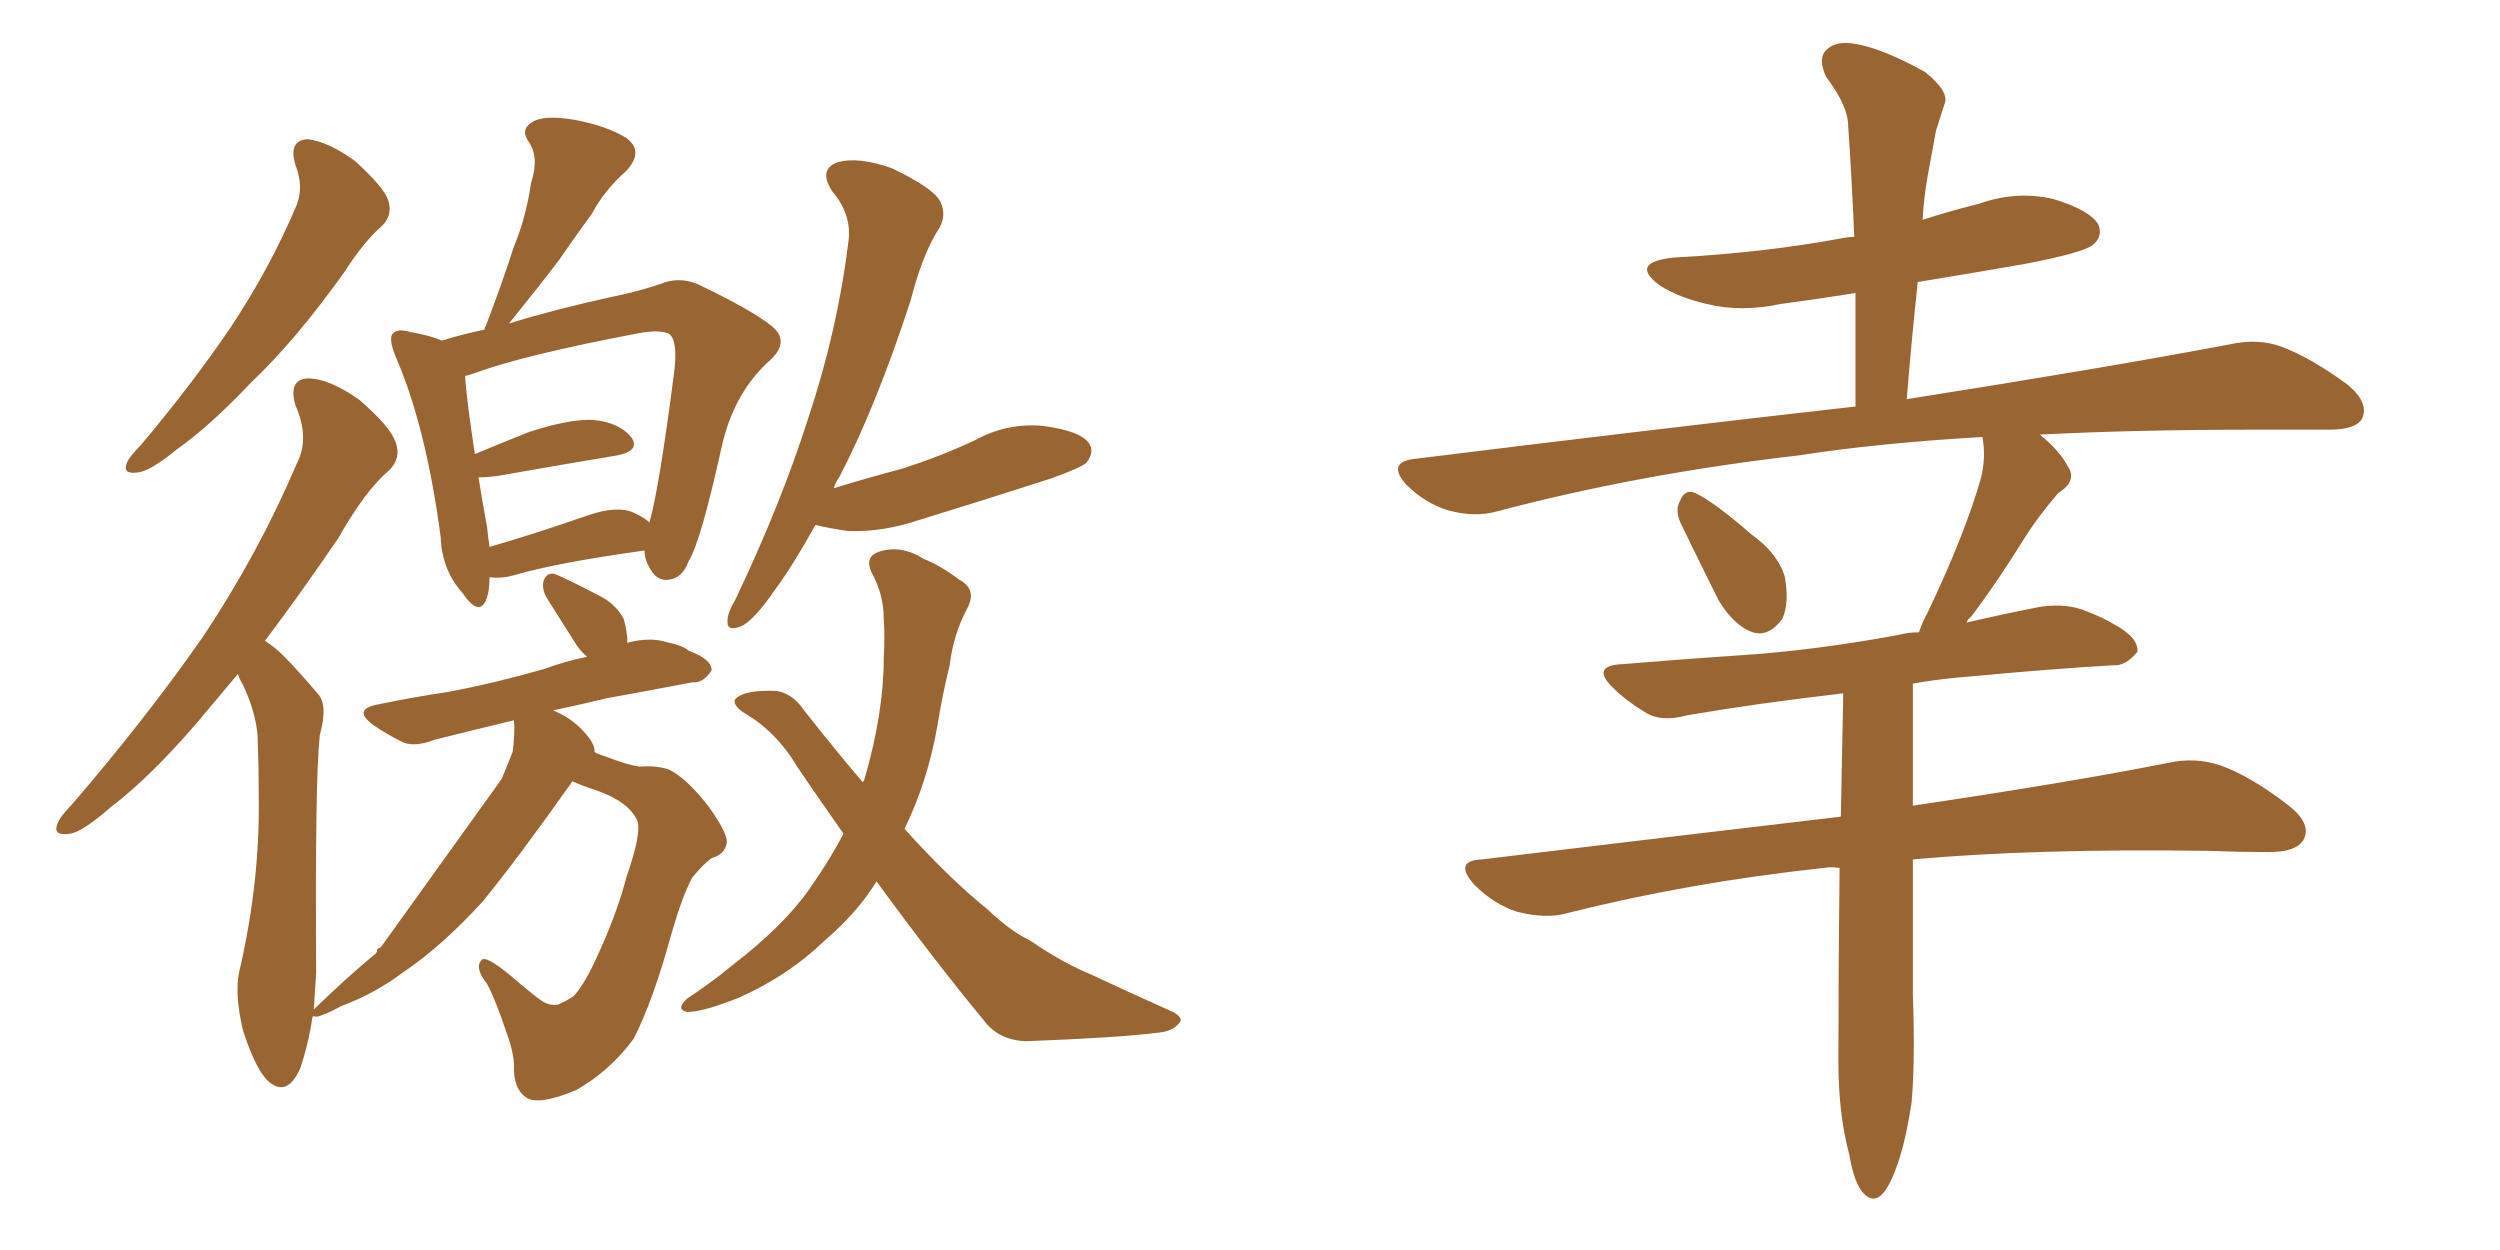 <svg xmlns="http://www.w3.org/2000/svg" xmlns:xlink="http://www.w3.org/1999/xlink" width="300" height="150"><path fill="#996633" padding="10" d="M35.45 19.78L35.45 19.78Q34.57 16.85 36.91 16.70L36.91 16.70Q39.40 16.99 42.63 19.34L42.63 19.34Q46.14 22.56 46.58 24.02L46.58 24.02Q47.17 25.78 45.85 27.10L45.85 27.10Q43.65 29.00 41.31 32.67L41.31 32.67Q35.45 40.87 30.18 45.85L30.18 45.85Q25.20 51.12 21.24 53.91L21.24 53.91Q18.02 56.54 16.55 56.69L16.55 56.69Q14.65 56.98 15.23 55.52L15.23 55.52Q15.53 54.79 16.85 53.47L16.85 53.47Q23.14 46.00 27.69 39.26L27.69 39.26Q32.37 32.23 35.60 24.61L35.60 24.61Q36.47 22.41 35.45 19.78ZM58.74 69.29L58.74 69.29Q58.74 71.04 58.30 72.07L58.30 72.07Q57.42 73.97 55.52 71.19L55.52 71.19Q53.03 68.41 52.88 64.45L52.88 64.45Q51.12 51.12 47.46 42.77L47.46 42.77Q46.58 40.58 47.17 39.99L47.17 39.99Q47.75 39.40 49.22 39.84L49.22 39.84Q51.71 40.28 53.03 40.87L53.03 40.87Q55.37 40.14 58.15 39.55L58.15 39.55Q58.15 39.26 58.30 39.11L58.30 39.11Q60.21 34.13 61.67 29.59L61.67 29.59Q63.13 26.07 63.72 21.97L63.72 21.97Q64.75 18.90 63.43 16.99L63.43 16.99Q62.40 15.53 63.87 14.65L63.87 14.65Q65.19 13.77 68.85 14.36L68.85 14.36Q72.80 15.09 75.15 16.55L75.15 16.55Q77.34 18.16 75.15 20.51L75.15 20.51Q72.51 22.85 71.04 25.63L71.04 25.63Q68.99 28.42 67.09 31.20L67.09 31.20Q64.75 34.28 61.08 38.82L61.08 38.82Q66.80 37.06 73.54 35.60L73.54 35.60Q76.46 35.01 79.10 34.13L79.10 34.13Q81.45 33.11 83.79 34.13L83.79 34.13Q90.23 37.21 92.58 39.11L92.58 39.11Q94.78 40.87 92.58 43.07L92.58 43.07Q88.04 47.02 86.57 53.76L86.57 53.76Q84.08 65.04 82.62 67.38L82.62 67.38Q81.88 69.43 80.13 69.58L80.13 69.58Q78.66 69.73 77.78 67.82L77.78 67.82Q77.34 66.94 77.34 66.06L77.34 66.06Q66.80 67.53 61.82 68.99L61.82 68.99Q60.35 69.43 59.03 69.29L59.03 69.29Q58.89 69.29 58.74 69.29ZM76.03 61.52L76.03 61.52Q77.34 62.11 77.93 62.70L77.93 62.70Q79.10 58.59 80.86 44.97L80.86 44.97Q81.45 40.58 80.13 39.99L80.13 39.99Q78.96 39.55 76.61 39.99L76.61 39.99Q62.70 42.63 56.84 44.82L56.84 44.82Q56.40 44.97 55.81 45.12L55.81 45.12Q55.96 47.75 56.98 54.49L56.98 54.49Q59.77 53.32 63.43 51.86L63.43 51.86Q68.41 50.24 71.19 50.39L71.19 50.39Q74.27 50.68 75.73 52.44L75.73 52.44Q76.90 54.05 74.12 54.64L74.12 54.64Q67.97 55.66 59.62 57.13L59.62 57.13Q58.45 57.28 57.42 57.28L57.42 57.28Q57.86 60.06 58.45 63.28L58.45 63.28Q58.59 64.60 58.74 65.63L58.74 65.63Q63.87 64.16 70.61 61.82L70.61 61.82Q74.12 60.64 76.03 61.52ZM97.85 62.99L97.85 62.99Q95.36 67.53 93.02 70.75L93.02 70.75Q90.38 74.56 88.92 75.15L88.92 75.15Q87.16 75.88 87.30 74.41L87.30 74.41Q87.30 73.54 88.33 71.78L88.33 71.78Q93.75 60.35 96.97 50.24L96.97 50.24Q100.49 39.70 101.81 29.00L101.81 29.00Q102.25 25.78 99.90 23.00L99.90 23.00Q98.14 20.36 100.49 19.48L100.49 19.48Q102.98 18.75 107.08 20.21L107.08 20.21Q111.62 22.41 112.65 23.88L112.65 23.88Q113.67 25.49 112.79 27.25L112.79 27.25Q110.74 30.32 109.28 36.04L109.28 36.04Q105.18 48.63 100.78 57.13L100.78 57.13Q100.20 58.01 100.05 58.59L100.05 58.59Q104.30 57.28 108.25 56.25L108.25 56.25Q112.79 54.79 116.89 52.88L116.89 52.88Q120.85 50.68 125.24 51.12L125.24 51.12Q129.64 51.71 130.66 53.17L130.66 53.17Q131.40 54.20 130.37 55.52L130.37 55.52Q129.79 56.10 126.12 57.42L126.12 57.42Q117.92 60.06 110.30 62.40L110.30 62.40Q105.91 63.87 101.81 63.72L101.81 63.72Q99.61 63.43 97.85 62.99ZM101.22 100.05L101.22 100.05Q98.44 96.09 95.65 91.99L95.65 91.99Q93.16 87.74 89.06 85.40L89.06 85.40Q87.74 84.38 88.33 83.79L88.33 83.79Q89.50 82.76 93.16 82.91L93.16 82.91Q95.07 83.20 96.39 85.11L96.39 85.11Q100.05 89.79 103.56 93.90L103.56 93.90Q103.56 93.75 103.71 93.60L103.71 93.60Q106.05 85.55 106.05 78.96L106.05 78.96Q106.20 76.46 106.05 74.27L106.05 74.27Q106.05 71.34 104.59 68.70L104.59 68.70Q103.71 66.80 105.47 66.21L105.47 66.21Q108.11 65.33 110.89 67.09L110.89 67.09Q112.79 67.82 115.14 69.58L115.14 69.58Q117.33 70.75 116.02 73.10L116.02 73.10Q114.40 76.17 113.96 79.83L113.96 79.83Q113.09 83.35 112.50 87.01L112.50 87.01Q111.33 93.75 108.54 99.46L108.54 99.46Q113.96 105.47 118.51 109.13L118.51 109.13Q121.29 111.77 123.49 112.79L123.49 112.79Q127.59 115.58 130.81 116.89L130.81 116.89Q135.50 119.09 140.77 121.44L140.77 121.44Q142.09 122.17 141.50 122.75L141.50 122.75Q140.77 123.78 138.87 123.93L138.87 123.93Q134.47 124.51 123.05 124.95L123.05 124.95Q119.82 124.80 118.07 122.46L118.07 122.46Q111.91 114.99 105.18 105.76L105.18 105.76Q102.98 109.42 98.88 112.94L98.88 112.94Q94.63 117.04 88.77 119.68L88.77 119.68Q84.38 121.44 82.47 121.44L82.47 121.44Q81.01 121.14 82.47 119.82L82.47 119.82Q84.67 118.36 86.57 116.89L86.57 116.89Q88.18 115.58 89.50 114.55L89.50 114.55Q95.07 110.01 97.85 105.62L97.85 105.62Q99.76 102.83 101.22 100.05ZM45.70 113.67L60.21 93.46L60.21 93.46Q60.94 91.70 61.52 90.23L61.52 90.23Q61.82 87.89 61.67 86.43L61.67 86.43Q56.25 87.74 52.15 88.77L52.15 88.77Q49.51 89.79 48.05 88.92L48.05 88.92Q46.29 88.04 44.82 87.01L44.82 87.01Q42.19 85.11 45.41 84.52L45.41 84.52Q49.66 83.64 53.61 83.06L53.61 83.06Q59.18 82.03 65.33 80.27L65.33 80.27Q67.68 79.39 70.46 78.81L70.46 78.81Q69.73 78.22 69.14 77.34L69.14 77.34Q67.38 74.56 65.63 71.78L65.63 71.78Q65.04 70.75 65.19 69.87L65.19 69.87Q65.48 68.70 66.50 68.85L66.50 68.85Q67.97 69.43 71.63 71.34L71.63 71.34Q73.83 72.36 74.85 74.27L74.85 74.27Q75.29 75.88 75.29 77.20L75.29 77.20Q75.44 77.05 75.59 77.05L75.59 77.05Q78.08 76.46 79.98 77.05L79.98 77.05Q82.03 77.49 82.62 78.08L82.62 78.08Q85.40 79.10 85.40 80.42L85.40 80.42Q84.38 82.03 83.06 81.88L83.06 81.88Q78.52 82.76 72.80 83.79L72.80 83.79Q69.14 84.67 66.36 85.25L66.36 85.25Q68.26 85.99 69.73 87.45L69.73 87.45Q71.19 88.92 71.34 89.94L71.34 89.94Q71.34 90.09 71.34 90.23L71.34 90.23Q71.78 90.53 72.36 90.67L72.36 90.67Q75.44 91.85 76.76 91.99L76.76 91.99Q78.66 91.85 80.13 92.29L80.13 92.29Q82.18 93.16 84.96 96.68L84.96 96.68Q87.60 100.34 87.16 101.37L87.16 101.37Q86.87 102.54 85.40 102.98L85.40 102.98Q84.52 103.56 83.06 105.32L83.06 105.32Q81.88 107.52 80.57 112.06L80.57 112.06Q78.37 120.12 76.03 124.66L76.03 124.66Q73.24 128.47 69.14 130.81L69.14 130.81Q64.60 132.71 63.13 131.69L63.13 131.69Q61.82 130.81 61.67 128.61L61.67 128.61Q61.82 126.71 60.79 123.93L60.79 123.93Q59.47 119.97 58.45 118.07L58.45 118.07Q56.84 116.02 57.86 115.14L57.86 115.14Q58.59 114.70 62.26 117.92L62.26 117.92Q64.16 119.53 65.04 120.12L65.04 120.12Q65.92 120.70 66.94 120.56L66.94 120.56Q67.97 120.12 68.85 119.53L68.85 119.53Q70.17 118.07 71.63 114.84L71.63 114.84Q74.12 109.42 75.15 105.32L75.15 105.32Q77.05 99.90 76.46 98.44L76.46 98.44Q75.44 96.24 71.78 94.92L71.78 94.92Q69.58 94.19 68.70 93.75L68.70 93.75Q61.96 103.27 57.86 108.25L57.86 108.25Q53.03 113.53 48.49 116.60L48.49 116.60Q44.97 119.24 41.02 120.70L41.02 120.70Q38.82 121.88 37.94 122.02L37.94 122.02Q37.65 121.88 37.50 122.02L37.50 122.02Q37.06 125.10 36.04 128.17L36.04 128.17Q34.42 131.84 32.08 129.64L32.08 129.64Q30.62 128.17 29.15 123.63L29.15 123.63Q28.13 119.24 28.71 116.60L28.71 116.60Q31.20 105.91 31.05 95.65L31.05 95.65Q31.05 91.85 30.91 88.18L30.91 88.18Q30.62 85.25 29.15 82.18L29.15 82.18Q28.71 81.45 28.56 80.86L28.56 80.86Q26.95 82.76 25.49 84.52L25.49 84.52Q18.75 92.72 13.33 96.83L13.33 96.83Q9.81 99.90 8.35 100.05L8.35 100.05Q6.30 100.34 6.88 98.88L6.88 98.88Q7.18 98.00 8.64 96.53L8.64 96.53Q17.58 86.13 24.32 76.46L24.32 76.46Q31.05 66.36 35.60 55.66L35.60 55.66Q37.21 52.59 35.45 48.63L35.45 48.63Q34.57 45.56 36.91 45.41L36.91 45.41Q39.55 45.41 43.21 48.05L43.21 48.05Q46.88 51.27 47.46 53.03L47.46 53.03Q48.19 54.93 46.73 56.40L46.73 56.40Q43.80 58.89 40.58 64.60L40.58 64.60Q35.89 71.48 31.79 76.90L31.79 76.90Q32.96 77.64 33.98 78.66L33.98 78.66Q35.74 80.42 38.09 83.20L38.09 83.20Q39.40 84.52 38.38 88.18L38.38 88.18Q37.79 93.46 37.94 116.75L37.94 116.75Q37.79 118.95 37.65 121.14L37.65 121.14Q41.89 117.04 45.12 114.40L45.12 114.40Q45.12 114.26 45.26 114.26L45.26 114.26Q45.12 113.82 45.70 113.67L45.70 113.67ZM201.71 62.84L201.71 62.84Q200.98 61.23 201.56 60.21L201.56 60.21Q202.15 58.59 203.47 59.18L203.47 59.18Q205.66 60.21 210.21 64.16L210.21 64.16Q213.28 66.36 214.16 69.14L214.16 69.14Q214.75 72.36 213.87 74.27L213.87 74.27Q212.26 76.46 210.35 75.88L210.35 75.88Q208.15 75.15 206.25 72.07L206.25 72.07Q203.91 67.38 201.71 62.84ZM220.75 104.15L220.75 104.15L220.75 104.15Q219.73 104.00 218.85 104.15L218.85 104.15Q202.59 105.91 188.09 109.57L188.09 109.57Q185.60 110.30 182.08 109.42L182.08 109.42Q179.30 108.54 176.95 106.20L176.95 106.20Q174.32 103.27 177.83 103.13L177.83 103.13Q200.98 100.34 220.90 98.00L220.90 98.00Q221.04 90.38 221.19 83.20L221.19 83.20Q210.94 84.38 202.44 85.84L202.44 85.84Q199.22 86.72 197.31 85.40L197.31 85.40Q195.12 84.08 193.65 82.62L193.65 82.62Q190.72 79.83 194.82 79.69L194.82 79.69Q201.86 79.10 208.45 78.66L208.45 78.66Q217.68 78.08 227.93 76.17L227.93 76.17Q228.96 75.88 230.27 75.88L230.27 75.88Q230.71 74.56 231.30 73.54L231.30 73.54Q235.84 64.01 237.74 57.28L237.74 57.28Q238.33 54.79 237.89 52.44L237.89 52.44Q225.29 53.17 215.92 54.64L215.92 54.64Q196.73 56.84 179.59 61.38L179.59 61.38Q176.95 62.11 173.73 61.23L173.73 61.23Q170.95 60.35 168.75 58.15L168.75 58.15Q166.41 55.52 169.63 55.08L169.63 55.08Q198.05 51.56 222.66 48.78L222.66 48.78Q222.66 41.46 222.66 35.16L222.66 35.16Q218.12 35.89 213.72 36.47L213.72 36.47Q208.89 37.50 204.79 36.47L204.79 36.47Q201.56 35.74 199.22 34.28L199.22 34.28Q195.41 31.49 200.83 30.91L200.83 30.91Q211.82 30.32 221.19 28.56L221.19 28.56Q221.92 28.42 222.51 28.42L222.51 28.42Q222.22 21.39 221.78 15.09L221.78 15.09Q221.78 12.74 219.14 9.23L219.14 9.23Q218.12 7.03 219.14 6.01L219.14 6.01Q220.31 4.83 222.66 5.27L222.66 5.27Q226.03 5.86 231.01 8.64L231.01 8.64Q233.94 10.99 233.35 12.45L233.35 12.45Q232.91 13.77 232.32 15.67L232.32 15.67Q231.88 18.02 231.30 21.24L231.30 21.24Q230.86 23.73 230.71 26.37L230.71 26.37Q233.94 25.34 237.45 24.46L237.45 24.46Q241.99 22.85 246.39 23.88L246.39 23.88Q250.78 25.20 251.81 26.95L251.81 26.95Q252.39 28.42 251.07 29.44L251.07 29.44Q249.90 30.32 243.16 31.64L243.16 31.64Q236.43 32.81 230.13 33.84L230.13 33.84Q229.39 40.72 228.81 47.90L228.81 47.90Q252.98 44.09 267.63 41.31L267.63 41.31Q271.00 40.58 273.78 41.60L273.78 41.60Q277.29 42.92 281.69 46.14L281.69 46.14Q284.33 48.34 283.45 50.24L283.45 50.24Q282.71 51.56 279.49 51.56L279.49 51.56Q275.24 51.56 270.70 51.56L270.70 51.56Q256.35 51.56 244.78 52.15L244.78 52.15Q247.12 54.05 248.14 55.96L248.14 55.96Q249.32 57.71 246.97 59.18L246.97 59.18Q244.48 62.11 243.02 64.45L243.02 64.45Q239.65 69.87 236.57 73.97L236.57 73.97Q236.13 74.27 235.99 74.71L235.99 74.71Q240.38 73.68 244.92 72.80L244.92 72.80Q248.14 72.36 250.49 73.39L250.49 73.39Q252.69 74.27 253.56 74.85L253.56 74.85Q256.64 76.46 256.49 78.22L256.49 78.22Q255.03 79.98 253.56 79.83L253.56 79.83Q246.09 80.27 236.72 81.15L236.72 81.15Q232.76 81.45 229.54 82.03L229.54 82.03Q229.54 89.21 229.54 96.68L229.54 96.68Q248.29 93.90 260.16 91.55L260.16 91.55Q263.38 90.82 266.46 91.85L266.46 91.85Q270.12 93.16 274.66 96.68L274.66 96.68Q277.44 98.88 276.42 100.78L276.42 100.78Q275.54 102.25 272.31 102.25L272.31 102.25Q268.95 102.25 264.84 102.10L264.84 102.10Q244.19 101.81 229.54 103.13L229.54 103.13Q229.54 111.18 229.54 119.24L229.54 119.24Q229.83 127.44 229.39 132.28L229.39 132.28Q228.52 138.13 227.05 141.36L227.05 141.36Q225.44 145.02 223.68 143.26L223.68 143.26Q222.51 142.09 221.92 138.57L221.92 138.57Q220.61 133.74 220.61 127.44L220.61 127.44Q220.61 115.72 220.75 104.15Z"/></svg>